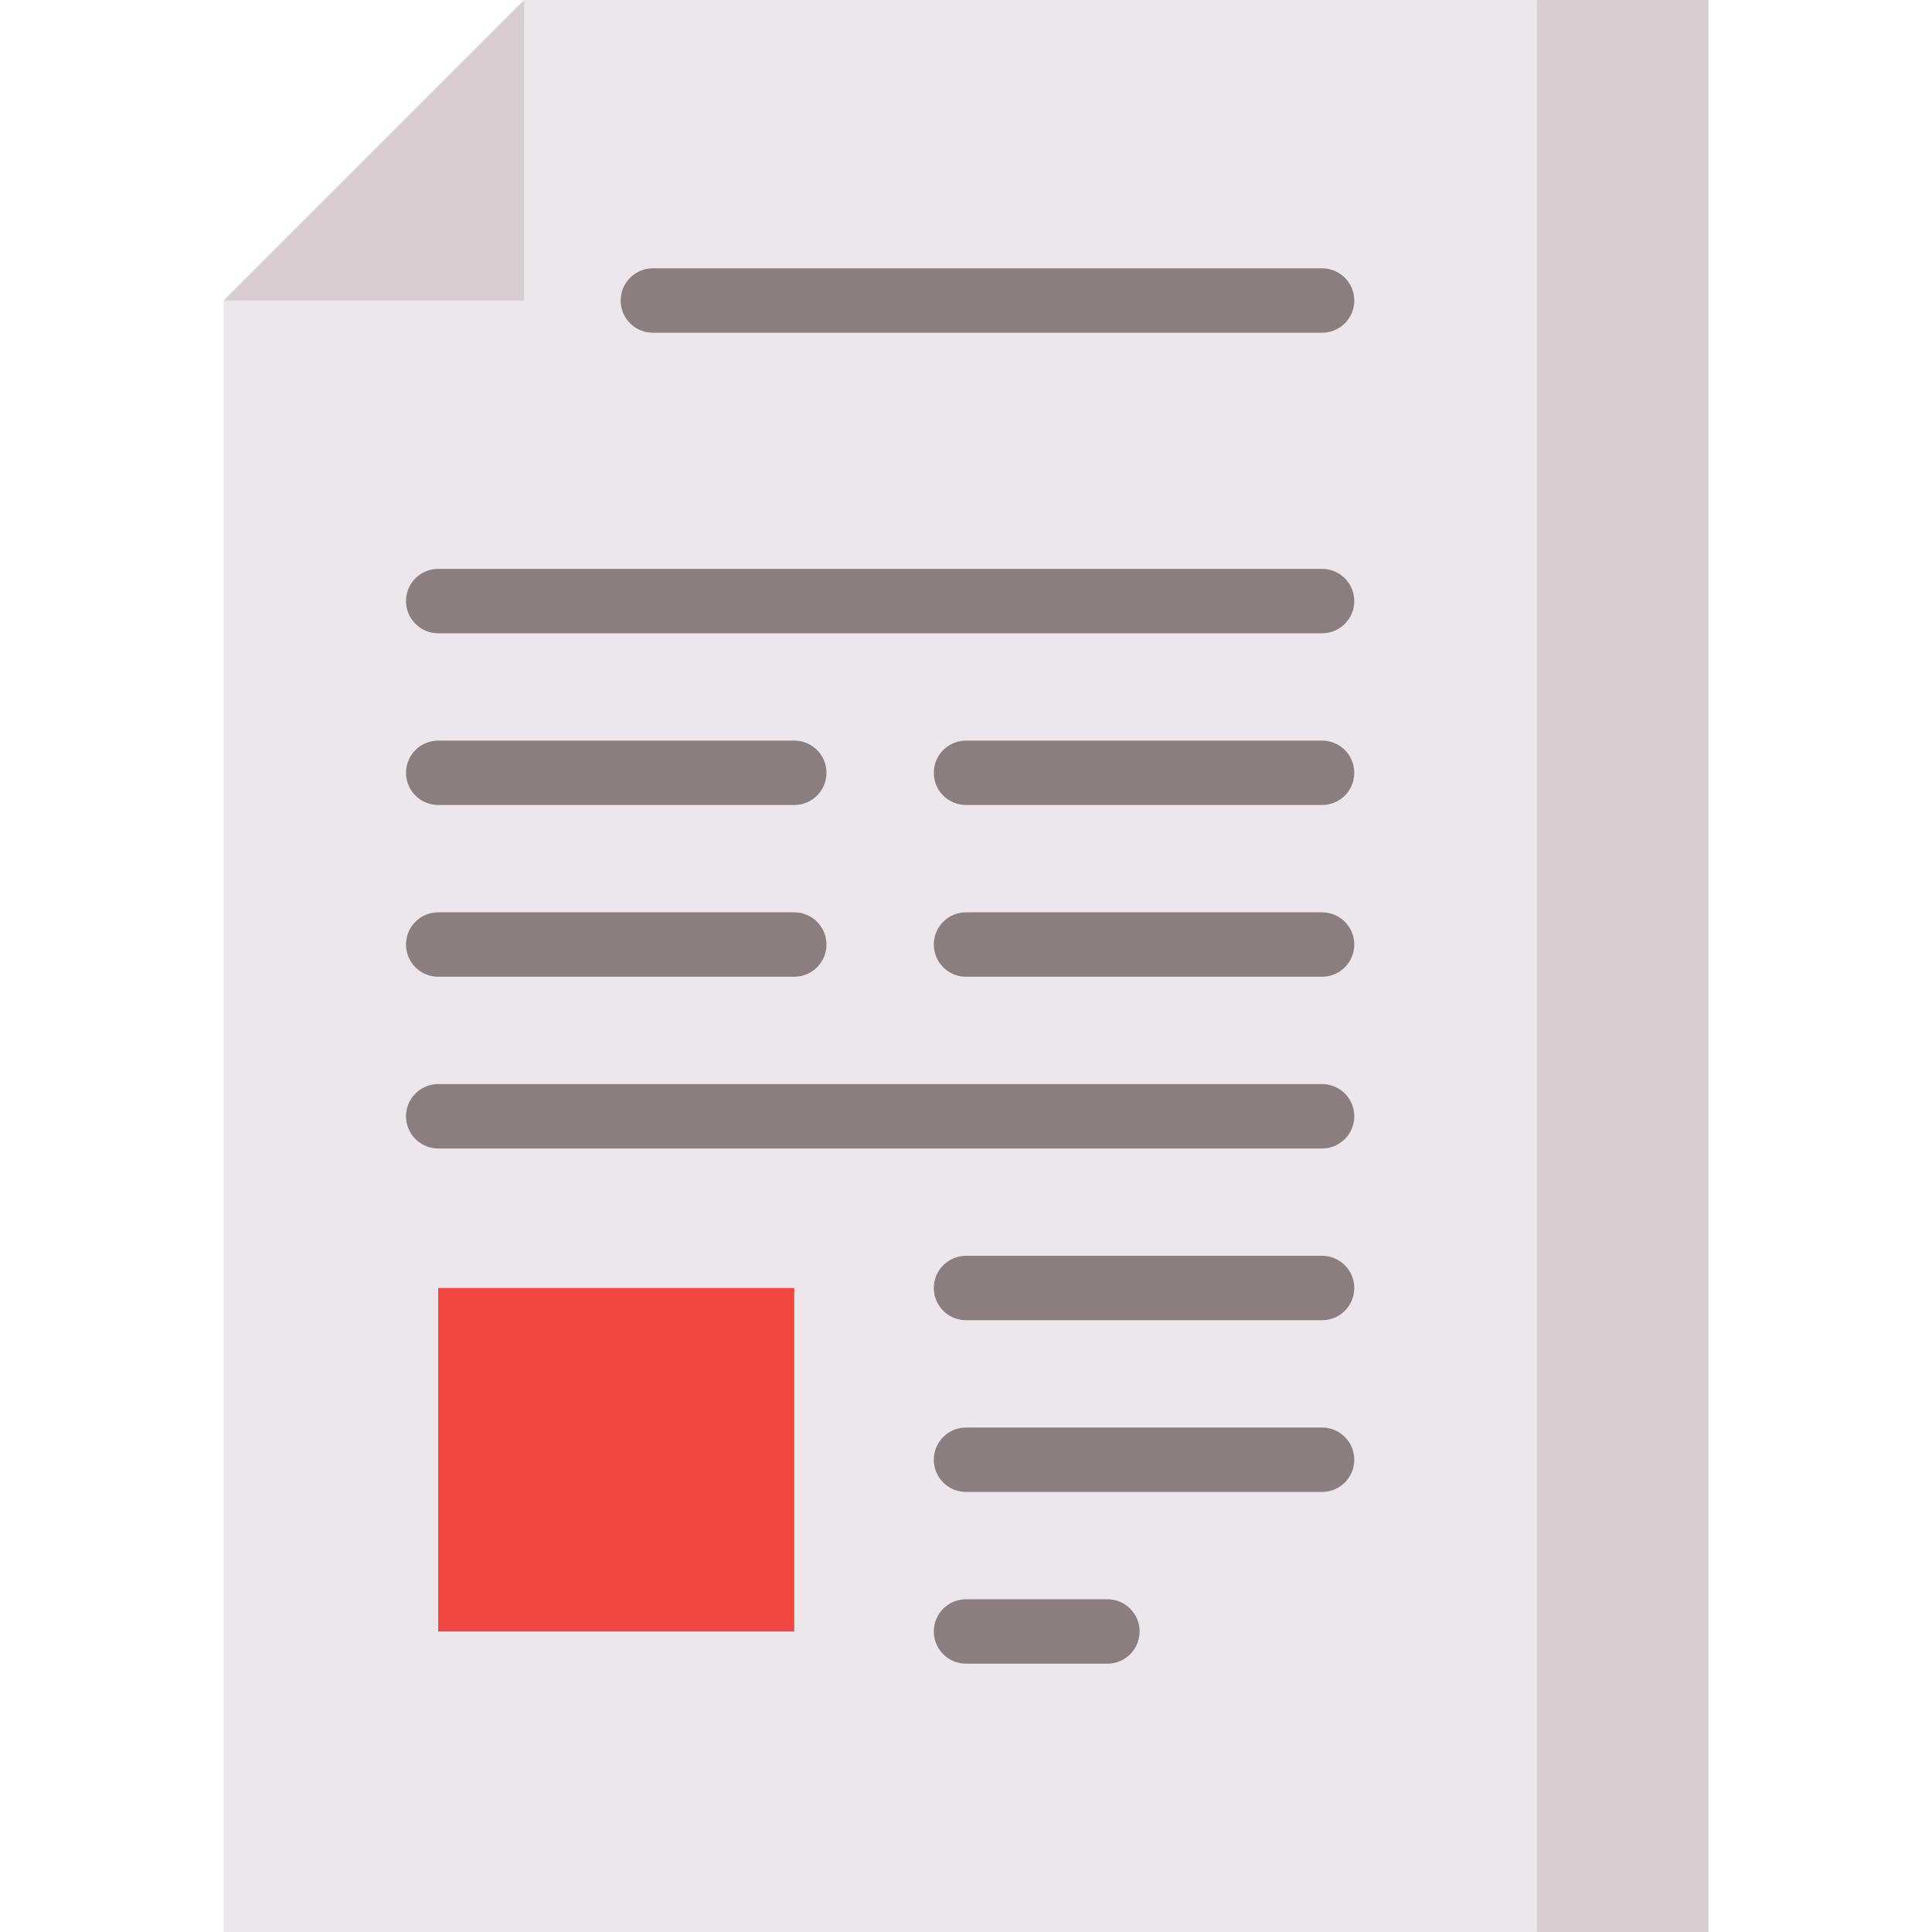 <?xml version="1.0" encoding="iso-8859-1"?>
<!-- Uploaded to: SVG Repo, www.svgrepo.com, Generator: SVG Repo Mixer Tools -->
<svg version="1.1" id="Layer_1" xmlns="http://www.w3.org/2000/svg" xmlns:xlink="http://www.w3.org/1999/xlink" 
	 viewBox="0 0 512 512" xml:space="preserve">
<polygon style="fill:#D6CED1;" points="407.254,0 361.743,256 407.254,512 452.765,512 452.765,0 "/>
<polygon style="fill:#ECE7EA;" points="407.258,0 407.258,512 59.235,512 59.235,79.644 116.124,56.889 138.879,0 "/>
<polygon style="fill:#D6CED1;" points="138.879,0 138.879,79.644 59.235,79.644 "/>
<g>
	<path style="fill:#8B7E7F;" d="M350.365,167.822H116.127c-4.714,0-8.533-3.821-8.533-8.533s3.82-8.533,8.533-8.533h234.238
		c4.714,0,8.533,3.821,8.533,8.533S355.079,167.822,350.365,167.822z"/>
	<path style="fill:#8B7E7F;" d="M350.365,304.356H116.127c-4.714,0-8.533-3.821-8.533-8.533s3.82-8.533,8.533-8.533h234.238
		c4.714,0,8.533,3.821,8.533,8.533S355.079,304.356,350.365,304.356z"/>
	<path style="fill:#8B7E7F;" d="M350.365,349.867h-94.364c-4.714,0-8.533-3.821-8.533-8.533s3.82-8.533,8.533-8.533h94.364
		c4.714,0,8.533,3.821,8.533,8.533S355.079,349.867,350.365,349.867z"/>
	<path style="fill:#8B7E7F;" d="M350.365,88.178H173.016c-4.714,0-8.533-3.821-8.533-8.533c0-4.713,3.82-8.533,8.533-8.533h177.349
		c4.714,0,8.533,3.821,8.533,8.533C358.898,84.357,355.079,88.178,350.365,88.178z"/>
	<path style="fill:#8B7E7F;" d="M350.365,213.333h-94.364c-4.714,0-8.533-3.821-8.533-8.533s3.82-8.533,8.533-8.533h94.364
		c4.714,0,8.533,3.821,8.533,8.533S355.079,213.333,350.365,213.333z"/>
	<path style="fill:#8B7E7F;" d="M350.365,258.844h-94.364c-4.714,0-8.533-3.821-8.533-8.533c0-4.713,3.82-8.533,8.533-8.533h94.364
		c4.714,0,8.533,3.821,8.533,8.533C358.898,255.024,355.079,258.844,350.365,258.844z"/>
</g>
<rect x="116.122" y="341.333" style="fill:#F14742;" width="94.364" height="91.022"/>
<g>
	<path style="fill:#8B7E7F;" d="M210.491,258.844h-94.364c-4.714,0-8.533-3.821-8.533-8.533c0-4.713,3.82-8.533,8.533-8.533h94.364
		c4.714,0,8.533,3.821,8.533,8.533C219.025,255.024,215.204,258.844,210.491,258.844z"/>
	<path style="fill:#8B7E7F;" d="M293.476,440.889h-37.475c-4.714,0-8.533-3.821-8.533-8.533s3.82-8.533,8.533-8.533h37.475
		c4.714,0,8.533,3.821,8.533,8.533S298.19,440.889,293.476,440.889z"/>
	<path style="fill:#8B7E7F;" d="M350.365,395.378h-94.364c-4.714,0-8.533-3.821-8.533-8.533s3.82-8.533,8.533-8.533h94.364
		c4.714,0,8.533,3.821,8.533,8.533S355.079,395.378,350.365,395.378z"/>
	<path style="fill:#8B7E7F;" d="M210.491,213.333h-94.364c-4.714,0-8.533-3.821-8.533-8.533s3.82-8.533,8.533-8.533h94.364
		c4.714,0,8.533,3.821,8.533,8.533S215.204,213.333,210.491,213.333z"/>
</g>
</svg>